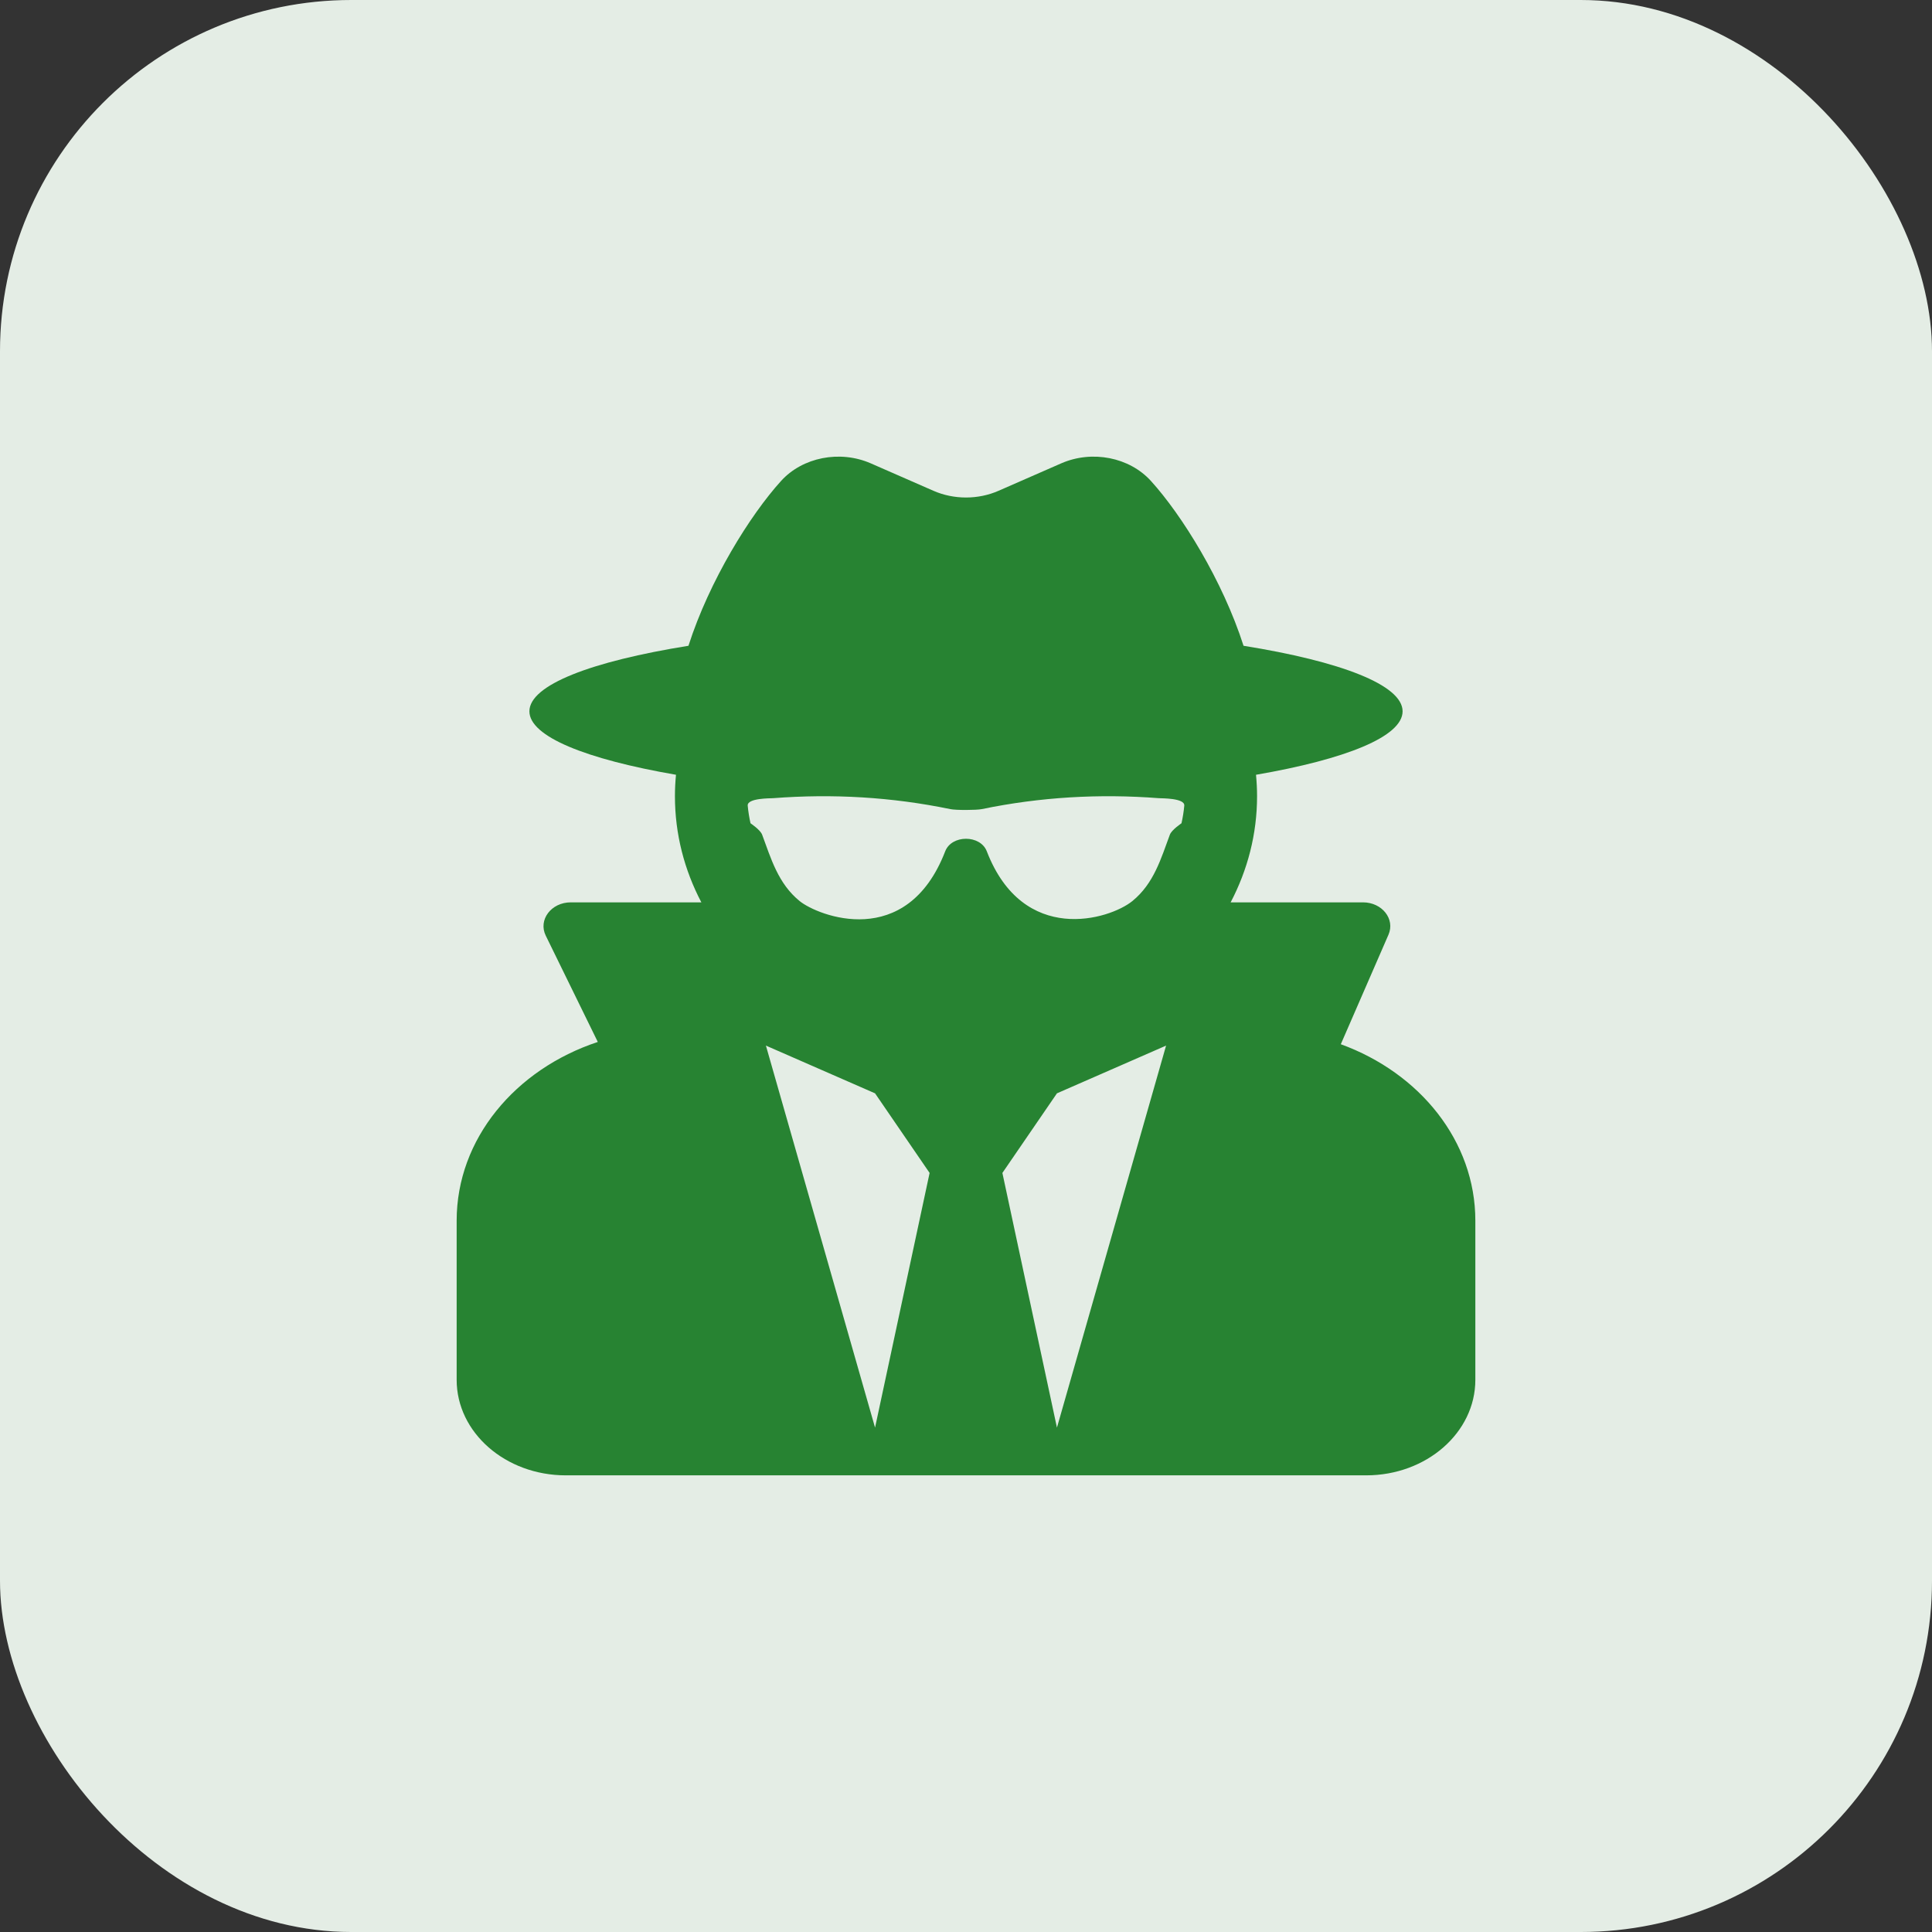 <svg width="55" height="55" viewBox="0 0 55 55" fill="none" xmlns="http://www.w3.org/2000/svg">
<rect x="0" y="0" width="55" height="55" fill="#333333" stroke="none"/>
<rect width="55" height="55" rx="10" fill="#E4EDE5"/>
<path d="M38.17 29.727L39.527 26.609C39.721 26.164 39.346 25.688 38.801 25.688H35.034C35.516 24.768 35.786 23.745 35.786 22.667C35.786 22.461 35.775 22.258 35.756 22.056C38.316 21.614 39.929 20.968 39.929 20.25C39.929 19.499 38.166 18.828 35.401 18.384C34.806 16.526 33.642 14.658 32.765 13.692C32.153 13.017 31.09 12.806 30.21 13.191L28.426 13.972C28.139 14.098 27.822 14.163 27.5 14.163C27.178 14.163 26.861 14.098 26.574 13.972L24.79 13.191C23.91 12.806 22.846 13.017 22.235 13.692C21.358 14.658 20.194 16.526 19.599 18.384C16.834 18.828 15.071 19.499 15.071 20.25C15.071 20.968 16.684 21.614 19.244 22.056C19.224 22.259 19.214 22.463 19.214 22.667C19.214 23.745 19.483 24.768 19.966 25.688H16.249C15.692 25.688 15.316 26.186 15.536 26.635L17.018 29.662C14.67 30.439 13 32.423 13 34.75V39.281C13 40.783 14.391 42 16.107 42H38.893C40.609 42 42 40.783 42 39.281V34.75C42 32.486 40.419 30.546 38.17 29.727ZM24.911 40.641L21.804 29.766L24.911 31.125L26.464 33.391L24.911 40.641ZM30.089 40.641L28.536 33.391L30.089 31.125L33.196 29.766L30.089 40.641ZM33.635 23.436C33.635 23.439 33.357 23.619 33.303 23.763C33.053 24.435 32.849 25.155 32.234 25.653C31.582 26.181 29.13 26.922 28.092 24.235C27.908 23.759 27.092 23.759 26.908 24.235C25.81 27.076 23.282 26.071 22.766 25.653C22.151 25.155 21.947 24.435 21.697 23.763C21.643 23.619 21.365 23.439 21.365 23.436C21.329 23.271 21.301 23.103 21.286 22.935C21.266 22.717 21.938 22.728 22.003 22.723C23.706 22.591 25.389 22.69 27.054 23.034C27.22 23.068 27.802 23.064 27.947 23.034C29.611 22.69 31.294 22.591 32.997 22.723C33.062 22.728 33.734 22.717 33.714 22.935C33.699 23.103 33.671 23.271 33.635 23.436Z" fill="#278332"/>
</svg>
